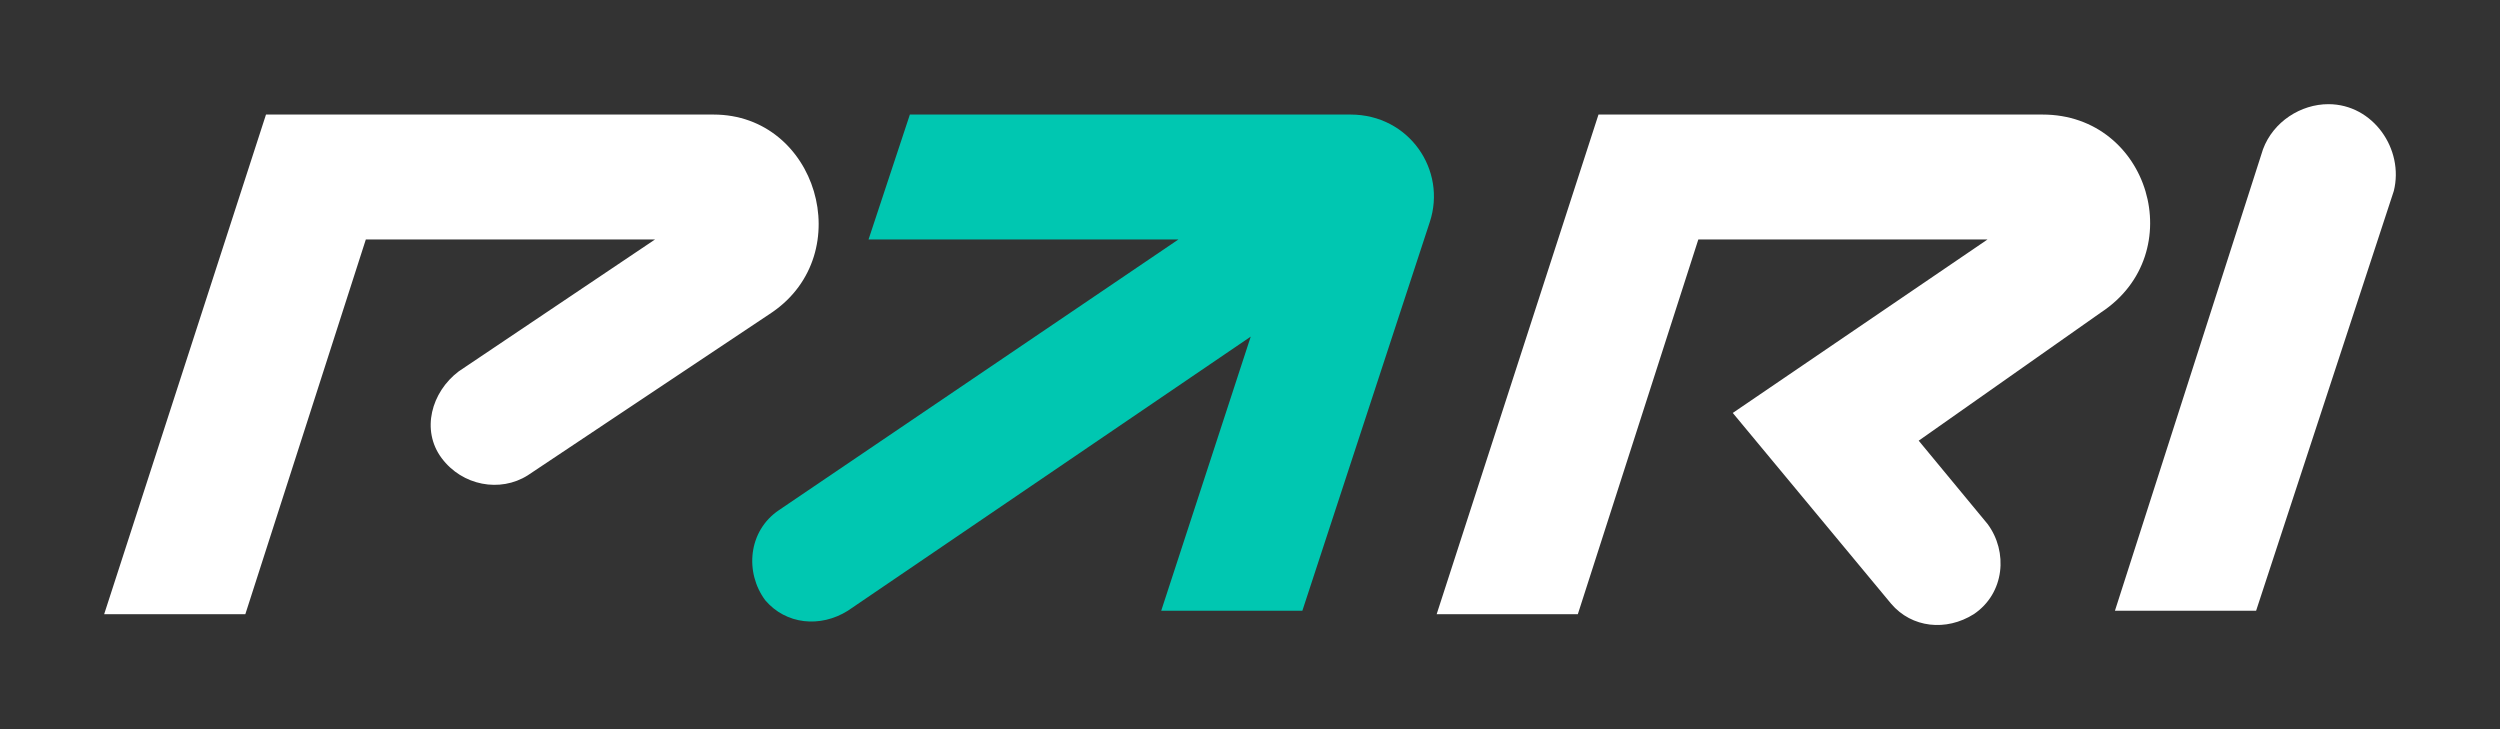 <svg width="96" height="28" viewBox="0 0 96 28" fill="none" xmlns="http://www.w3.org/2000/svg">
<rect x="0" y="0" width="96" height="28" fill="#333333" stroke="none"/>
<g id="Frame">
<g id="Vector">
<path d="M89.411 4C88.354 4 87.296 4.666 86.899 5.732L81.214 23.451H86.635L91.923 7.331C92.32 5.732 91.13 4 89.411 4Z" fill="white"/>
<path d="M51.862 4.399H34.939L33.352 9.195H45.252L29.915 19.587C28.725 20.386 28.593 21.985 29.386 23.051C30.179 23.983 31.501 24.116 32.559 23.451L48.028 12.926L44.591 23.451H50.011L54.903 8.529C55.564 6.531 54.11 4.399 51.862 4.399Z" fill="#00C7B1"/>
<path d="M10.214 4.399L4 23.584H9.421L14.048 9.195H25.154L17.618 14.258C16.56 15.057 16.164 16.523 16.957 17.589C17.75 18.654 19.205 18.921 20.262 18.255L29.65 11.993C32.955 9.728 31.368 4.399 27.402 4.399H10.214Z" fill="white"/>
<path d="M78.438 4.399H61.382L55.168 23.584H60.589L65.216 9.195H76.322L66.538 15.857L72.62 23.184C73.413 24.116 74.736 24.25 75.793 23.584C76.983 22.784 77.115 21.186 76.322 20.12L73.678 16.922L80.685 11.993C84.123 9.728 82.536 4.399 78.438 4.399Z" fill="white"/>
</g>
</g>
</svg>

